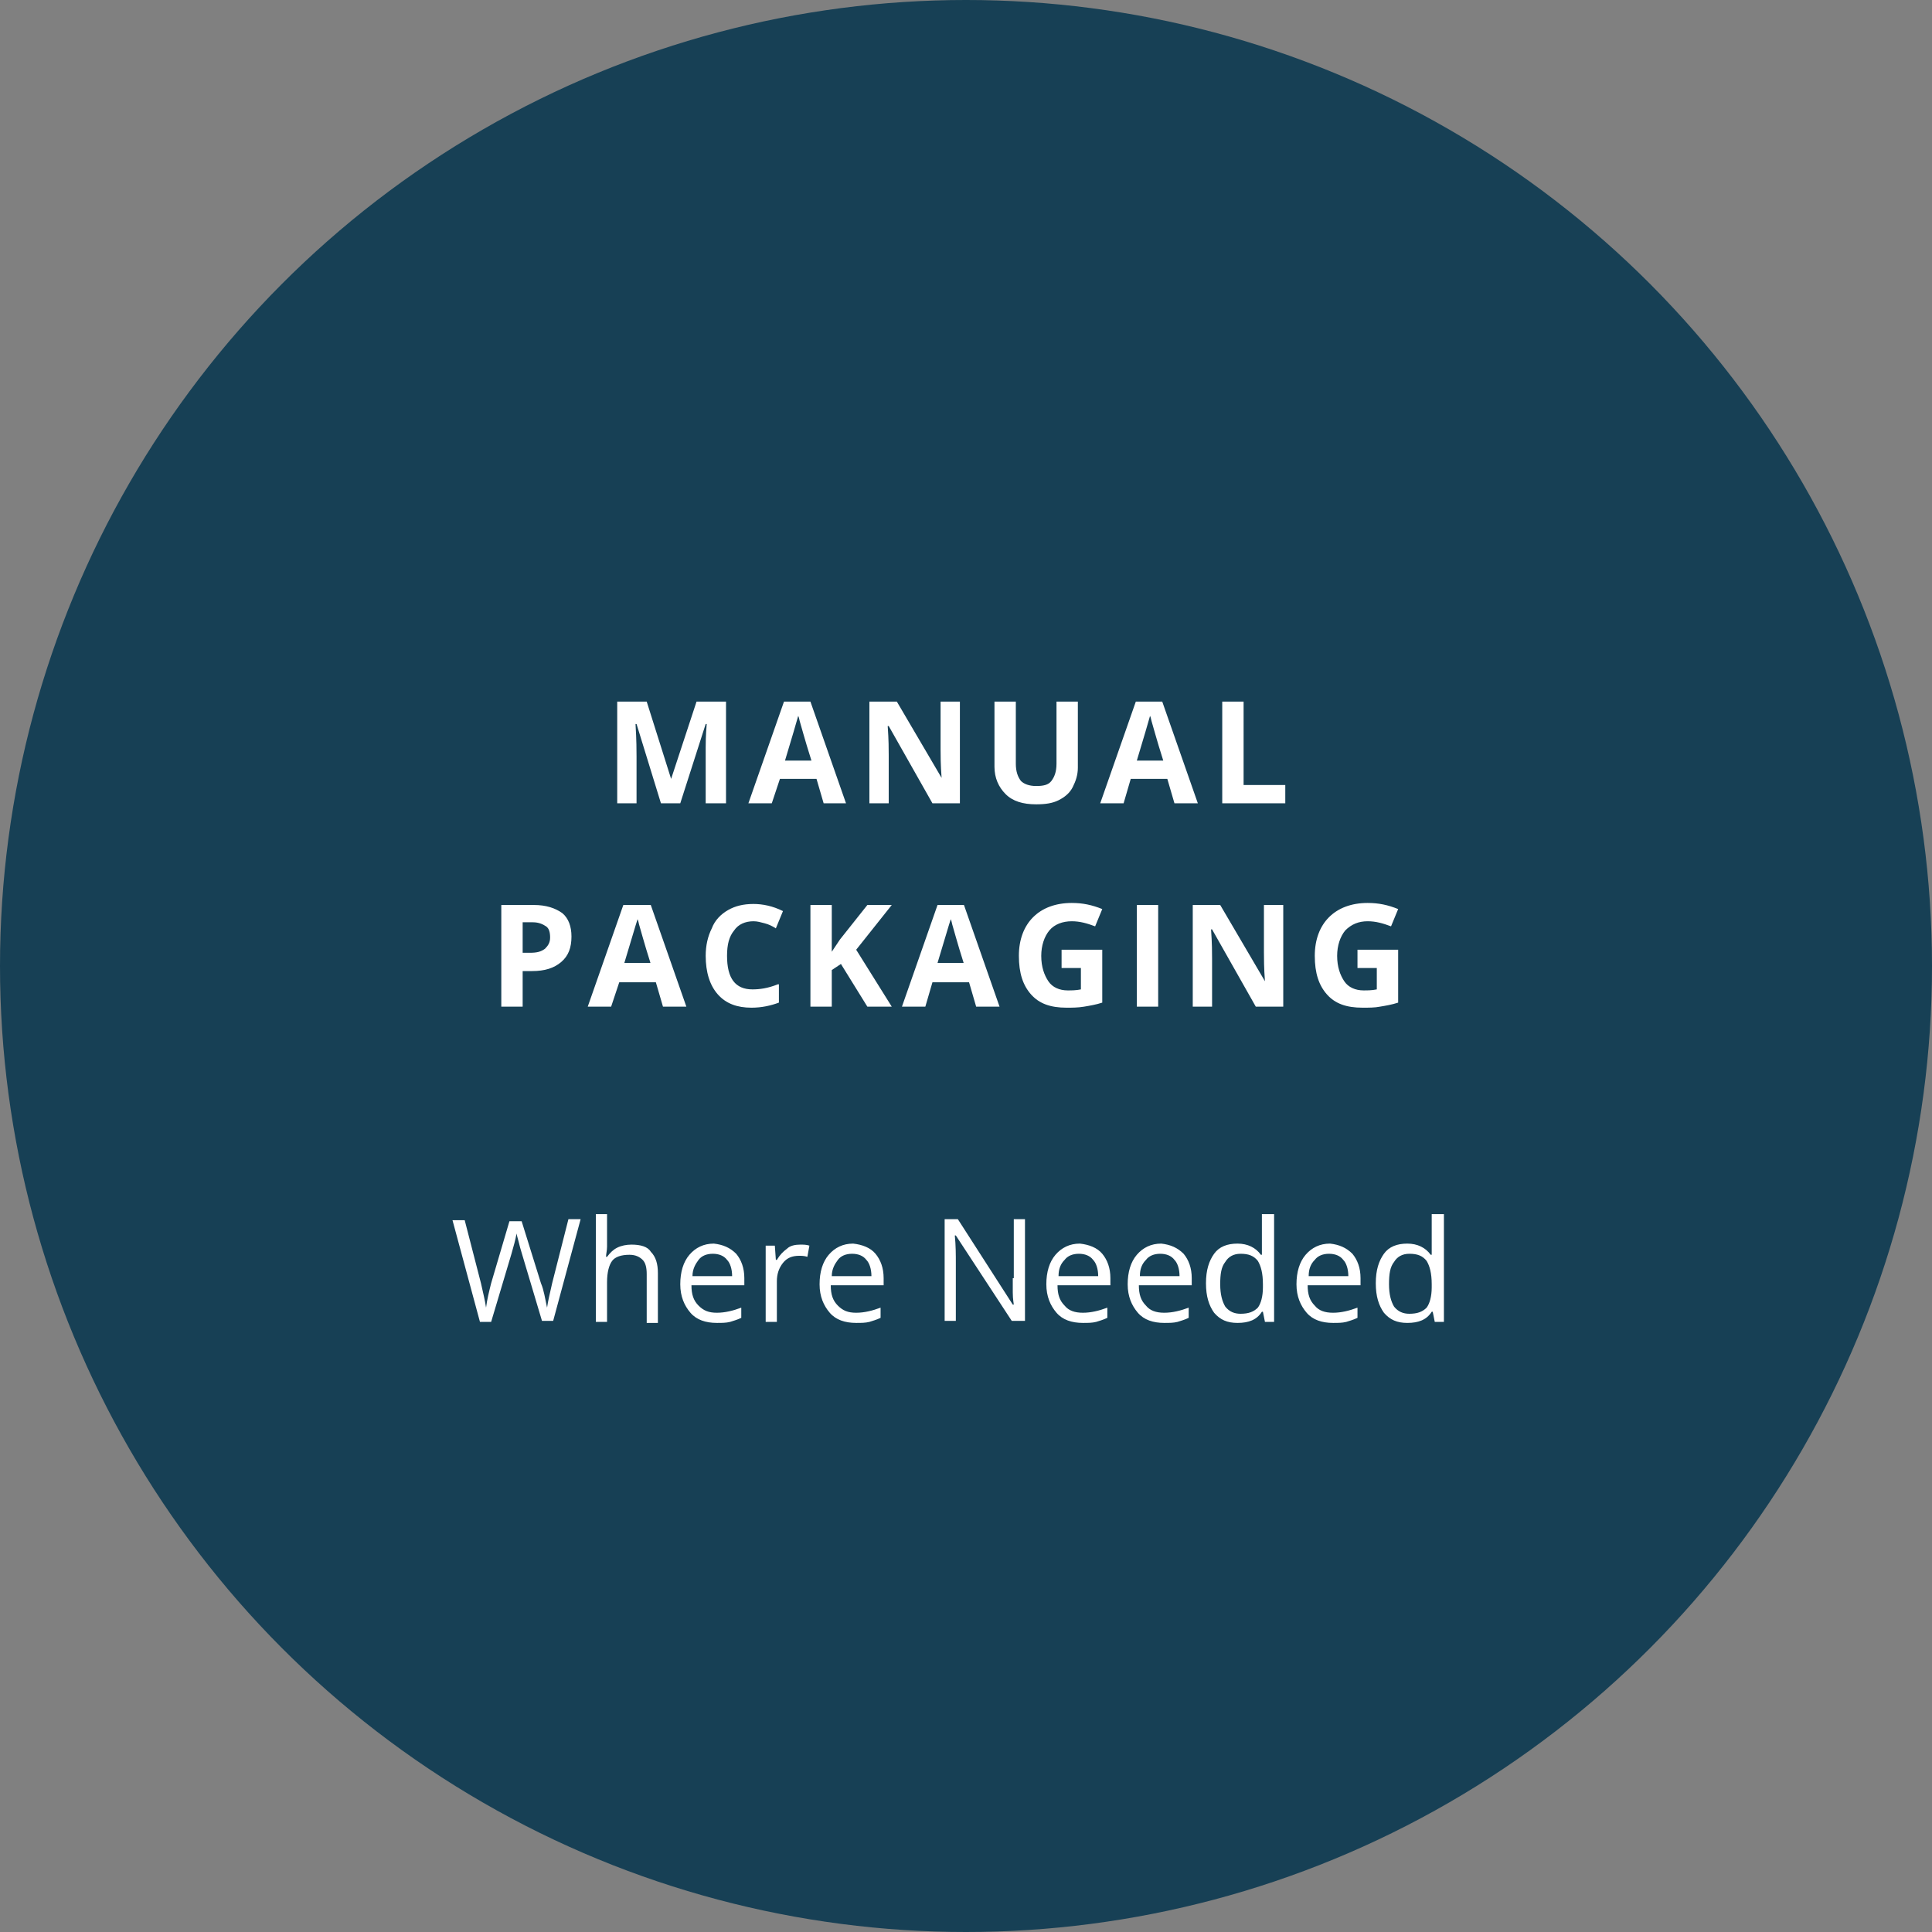 <?xml version="1.0" encoding="utf-8"?>
<!-- Generator: Adobe Illustrator 25.3.1, SVG Export Plug-In . SVG Version: 6.00 Build 0)  -->
<svg version="1.1" id="Layer_1" xmlns="http://www.w3.org/2000/svg" xmlns:xlink="http://www.w3.org/1999/xlink" x="0px" y="0px"
	 viewBox="0 0 190 190" style="enable-background:new 0 0 190 190;" xml:space="preserve">
<rect x="0" y="0" width="190" height="190" fill="#808080" stroke="none"/>
<style type="text/css">
	.st0{fill-rule:evenodd;clip-rule:evenodd;fill:#174055;}
	.st1{fill:#FFFFFF;}
</style>
<g id="Oval">
	<circle class="st0" cx="95" cy="95" r="95"/>
</g>
<path class="st1" d="M62.6,79h-1.9V69h2.9l2.4,7.6h0l2.5-7.6h2.9v10h-2v-4.7c0-0.2,0-0.5,0-0.8s0-1.1,0.1-2.3h-0.1L66.9,79h-1.9
	l-2.4-7.8h-0.1c0.1,1.6,0.1,2.7,0.1,3.2V79z M75.9,79h-2.3l3.5-10h2.6l3.5,10H81l-0.7-2.4h-3.6L75.9,79z M77.2,74.8h2.6
	c-0.7-2.2-1-3.4-1.1-3.7s-0.1-0.5-0.2-0.7C78.3,71.1,77.9,72.5,77.2,74.8z M87.4,74.3c0-0.6,0-1.5-0.1-2.9h0.1l4.3,7.6h2.7V69h-1.9
	v4.7c0,0.5,0,1.5,0.1,2.8h0L88.2,69h-2.7v10h1.9V74.3z M101.9,79.1c0.9,0,1.6-0.1,2.2-0.4c0.6-0.3,1.1-0.7,1.4-1.3s0.5-1.2,0.5-1.9
	V69h-2.1v6.1c0,0.8-0.2,1.3-0.5,1.7c-0.3,0.4-0.8,0.5-1.5,0.5c-0.7,0-1.2-0.2-1.5-0.5c-0.3-0.4-0.5-0.9-0.5-1.7V69h-2.1v6.4
	c0,1.1,0.4,2,1.1,2.7C99.6,78.8,100.6,79.1,101.9,79.1z M111.2,76.6l-0.7,2.4h-2.3l3.5-10h2.6l3.5,10h-2.3l-0.7-2.4H111.2z
	 M111.8,74.8h2.6c-0.7-2.2-1-3.4-1.1-3.7s-0.1-0.5-0.2-0.7C112.9,71.1,112.5,72.5,111.8,74.8z M122.3,69h-2.1v10h6.2v-1.8h-4.1V69z
	 M51.4,99h-2.1V89h3.2c1.2,0,2.1,0.3,2.8,0.8c0.6,0.5,0.9,1.3,0.9,2.3c0,1.1-0.3,1.9-1,2.5s-1.6,0.9-2.9,0.9h-0.9V99z M51.4,93.7
	h0.7c0.7,0,1.1-0.1,1.5-0.4c0.3-0.3,0.5-0.6,0.5-1.1c0-0.5-0.1-0.9-0.4-1.1s-0.7-0.4-1.3-0.4h-1V93.7z M67.5,99h-2.3l-0.7-2.4h-3.6
	L60.1,99h-2.3l3.5-10H64L67.5,99z M64,94.8c-0.7-2.2-1-3.4-1.1-3.7s-0.1-0.5-0.2-0.7c-0.2,0.6-0.6,2-1.3,4.3H64z M76.5,96.8
	c-1,0.4-1.8,0.5-2.5,0.5c-1.7,0-2.5-1.1-2.5-3.3c0-1.1,0.2-1.9,0.7-2.5c0.4-0.6,1.1-0.9,1.9-0.9c0.4,0,0.7,0.1,1.1,0.2
	s0.8,0.3,1.1,0.5l0.7-1.7c-1-0.5-2-0.7-2.9-0.7c-1,0-1.8,0.2-2.5,0.6c-0.7,0.4-1.3,1-1.6,1.8c-0.4,0.8-0.6,1.7-0.6,2.7
	c0,1.6,0.4,2.9,1.2,3.8c0.8,0.9,1.9,1.3,3.3,1.3c1,0,1.9-0.2,2.7-0.5V96.8z M87.7,89h-2.4l-2.7,3.4l-0.8,1.2V89h-2.1v10h2.1v-3.6
	l0.9-0.6l2.6,4.2h2.4l-3.5-5.6L87.7,89z M95.3,96.6h-3.6L91,99h-2.3l3.5-10h2.6l3.5,10h-2.3L95.3,96.6z M94.8,94.8
	c-0.7-2.2-1-3.4-1.1-3.7s-0.1-0.5-0.2-0.7c-0.2,0.6-0.6,2-1.3,4.3H94.8z M106.6,99c0.6-0.1,1.2-0.2,1.8-0.4v-5.2h-4v1.8h1.9v2.1
	c-0.5,0.1-0.9,0.1-1.3,0.1c-0.8,0-1.5-0.3-1.9-0.9c-0.4-0.6-0.7-1.4-0.7-2.5c0-1,0.3-1.9,0.8-2.5s1.3-0.9,2.2-0.9
	c0.8,0,1.5,0.2,2.3,0.5l0.7-1.7c-1-0.4-1.9-0.6-3-0.6c-1.6,0-2.9,0.5-3.8,1.4c-0.9,0.9-1.4,2.2-1.4,3.8c0,1.7,0.4,2.9,1.2,3.8
	c0.8,0.9,1.9,1.3,3.5,1.3C105.4,99.1,106,99.1,106.6,99z M113.9,99V89h-2.1v10H113.9z M124.3,93.7c0,0.5,0,1.5,0.1,2.8h0L120,89
	h-2.7v10h1.9v-4.7c0-0.6,0-1.5-0.1-2.9h0.1l4.3,7.6h2.7V89h-1.9V93.7z M137.5,98.6v-5.2h-4v1.8h1.9v2.1c-0.5,0.1-0.9,0.1-1.3,0.1
	c-0.8,0-1.5-0.3-1.9-0.9c-0.4-0.6-0.7-1.4-0.7-2.5c0-1,0.3-1.9,0.8-2.5c0.6-0.6,1.3-0.9,2.2-0.9c0.8,0,1.5,0.2,2.3,0.5l0.7-1.7
	c-1-0.4-1.9-0.6-3-0.6c-1.6,0-2.9,0.5-3.8,1.4s-1.4,2.2-1.4,3.8c0,1.7,0.4,2.9,1.2,3.8c0.8,0.9,1.9,1.3,3.5,1.3c0.6,0,1.2,0,1.7-0.1
	C136.3,98.9,136.9,98.8,137.5,98.6z M54.3,126.2c-0.2,0.9-0.4,1.7-0.5,2.4c-0.2-0.9-0.3-1.7-0.6-2.4l-1.9-6.1h-1.2l-1.8,6.1
	c-0.2,0.8-0.4,1.6-0.5,2.4c-0.1-0.7-0.3-1.5-0.5-2.4l-1.6-6.2h-1.2l2.7,10h1.1l2-6.7c0.2-0.7,0.4-1.4,0.5-2c0,0.1,0.1,0.4,0.2,0.8
	s0.2,0.8,0.3,1.1l2,6.7h1.1l2.7-10h-1.2L54.3,126.2z M62.1,122.4c-0.5,0-1,0.1-1.4,0.3c-0.4,0.2-0.7,0.5-1,0.9h-0.1
	c0-0.3,0.1-0.6,0.1-1v-3.2h-1.1V130h1.1v-3.9c0-1,0.2-1.7,0.5-2.1s0.9-0.6,1.7-0.6c0.6,0,1,0.2,1.3,0.5s0.4,0.8,0.4,1.4v4.8h1.1
	v-4.9c0-0.9-0.2-1.6-0.7-2.1C63.7,122.6,63,122.4,62.1,122.4z M72.4,123.3c0.5,0.6,0.8,1.4,0.8,2.4v0.7H68c0,0.9,0.2,1.5,0.7,2
	s1,0.7,1.8,0.7c0.8,0,1.6-0.2,2.4-0.5v1c-0.4,0.2-0.8,0.3-1.1,0.4c-0.4,0.1-0.8,0.1-1.3,0.1c-1.1,0-2-0.3-2.6-1s-1-1.6-1-2.8
	c0-1.2,0.3-2.2,0.9-2.9s1.4-1.1,2.4-1.1C71.1,122.4,71.8,122.7,72.4,123.3z M72,125.5c0-0.7-0.2-1.3-0.5-1.6
	c-0.3-0.4-0.8-0.6-1.4-0.6c-0.6,0-1.1,0.2-1.4,0.6s-0.6,0.9-0.6,1.6H72z M77.4,122.8c-0.4,0.3-0.7,0.6-1,1.1h-0.1l-0.1-1.4h-0.9v7.5
	h1.1v-4c0-0.7,0.2-1.3,0.6-1.8s0.9-0.7,1.6-0.7c0.2,0,0.5,0,0.8,0.1l0.2-1.1c-0.3-0.1-0.6-0.1-0.9-0.1
	C78.2,122.4,77.7,122.5,77.4,122.8z M86.1,123.3c0.5,0.6,0.8,1.4,0.8,2.4v0.7h-5.2c0,0.9,0.2,1.5,0.7,2s1,0.7,1.8,0.7
	c0.8,0,1.6-0.2,2.4-0.5v1c-0.4,0.2-0.8,0.3-1.1,0.4c-0.4,0.1-0.8,0.1-1.3,0.1c-1.1,0-2-0.3-2.6-1s-1-1.6-1-2.8
	c0-1.2,0.3-2.2,0.9-2.9s1.4-1.1,2.4-1.1C84.8,122.4,85.6,122.7,86.1,123.3z M85.7,125.5c0-0.7-0.2-1.3-0.5-1.6
	c-0.3-0.4-0.8-0.6-1.4-0.6c-0.6,0-1.1,0.2-1.4,0.6s-0.6,0.9-0.6,1.6H85.7z M99.6,125.7c0,0.3,0,0.8,0,1.4c0,0.7,0.1,1.1,0.1,1.2
	h-0.1l-5.4-8.4h-1.3v10h1.1v-5.7c0-0.8,0-1.7-0.1-2.7h0.1l5.5,8.4h1.3v-10h-1.1V125.7z M108.4,123.3c0.5,0.6,0.8,1.4,0.8,2.4v0.7
	h-5.2c0,0.9,0.2,1.5,0.7,2c0.4,0.5,1,0.7,1.8,0.7c0.8,0,1.6-0.2,2.4-0.5v1c-0.4,0.2-0.8,0.3-1.1,0.4c-0.4,0.1-0.8,0.1-1.3,0.1
	c-1.1,0-2-0.3-2.6-1c-0.6-0.7-1-1.6-1-2.8c0-1.2,0.3-2.2,0.9-2.9s1.4-1.1,2.4-1.1C107.1,122.4,107.9,122.7,108.4,123.3z M108,125.5
	c0-0.7-0.2-1.3-0.5-1.6c-0.3-0.4-0.8-0.6-1.4-0.6c-0.6,0-1.1,0.2-1.4,0.6c-0.4,0.4-0.6,0.9-0.6,1.6H108z M116.4,123.3
	c0.5,0.6,0.8,1.4,0.8,2.4v0.7H112c0,0.9,0.2,1.5,0.7,2c0.4,0.5,1,0.7,1.8,0.7c0.8,0,1.6-0.2,2.4-0.5v1c-0.4,0.2-0.8,0.3-1.1,0.4
	c-0.4,0.1-0.8,0.1-1.3,0.1c-1.1,0-2-0.3-2.6-1c-0.6-0.7-1-1.6-1-2.8c0-1.2,0.3-2.2,0.9-2.9s1.4-1.1,2.4-1.1
	C115.1,122.4,115.8,122.7,116.4,123.3z M116,125.5c0-0.7-0.2-1.3-0.5-1.6c-0.3-0.4-0.8-0.6-1.4-0.6c-0.6,0-1.1,0.2-1.4,0.6
	c-0.4,0.4-0.6,0.9-0.6,1.6H116z M124.2,119.4h1.1V130h-0.9l-0.2-1h-0.1c-0.5,0.8-1.3,1.1-2.4,1.1c-1,0-1.7-0.3-2.3-1
	c-0.5-0.7-0.8-1.6-0.8-2.9s0.3-2.2,0.8-2.9s1.3-1,2.3-1c1,0,1.8,0.4,2.3,1.1h0.1l0-0.5l0-0.5V119.4z M124.2,126.3
	c0-1.1-0.2-1.8-0.5-2.3c-0.4-0.5-0.9-0.7-1.7-0.7c-0.7,0-1.2,0.3-1.5,0.8c-0.4,0.5-0.5,1.2-0.5,2.2c0,1,0.2,1.7,0.5,2.2
	c0.4,0.5,0.9,0.7,1.5,0.7c0.8,0,1.3-0.2,1.7-0.6c0.3-0.4,0.5-1.1,0.5-2V126.3z M133,123.3c0.5,0.6,0.8,1.4,0.8,2.4v0.7h-5.2
	c0,0.9,0.2,1.5,0.7,2c0.4,0.5,1,0.7,1.8,0.7c0.8,0,1.6-0.2,2.4-0.5v1c-0.4,0.2-0.8,0.3-1.1,0.4c-0.4,0.1-0.8,0.1-1.3,0.1
	c-1.1,0-2-0.3-2.6-1c-0.6-0.7-1-1.6-1-2.8c0-1.2,0.3-2.2,0.9-2.9s1.4-1.1,2.4-1.1C131.7,122.4,132.4,122.7,133,123.3z M132.6,125.5
	c0-0.7-0.2-1.3-0.5-1.6c-0.3-0.4-0.8-0.6-1.4-0.6c-0.6,0-1.1,0.2-1.4,0.6c-0.4,0.4-0.6,0.9-0.6,1.6H132.6z M142,119.4V130h-0.9
	l-0.2-1h-0.1c-0.5,0.8-1.3,1.1-2.4,1.1c-1,0-1.7-0.3-2.3-1c-0.5-0.7-0.8-1.6-0.8-2.9s0.3-2.2,0.8-2.9s1.3-1,2.3-1
	c1,0,1.8,0.4,2.3,1.1h0.1l0-0.5l0-0.5v-3H142z M140.8,126.3c0-1.1-0.2-1.8-0.5-2.3c-0.4-0.5-0.9-0.7-1.7-0.7c-0.7,0-1.2,0.3-1.5,0.8
	c-0.4,0.5-0.5,1.2-0.5,2.2c0,1,0.2,1.7,0.5,2.2c0.4,0.5,0.9,0.7,1.5,0.7c0.8,0,1.3-0.2,1.7-0.6c0.3-0.4,0.5-1.1,0.5-2V126.3z"/>
</svg>
